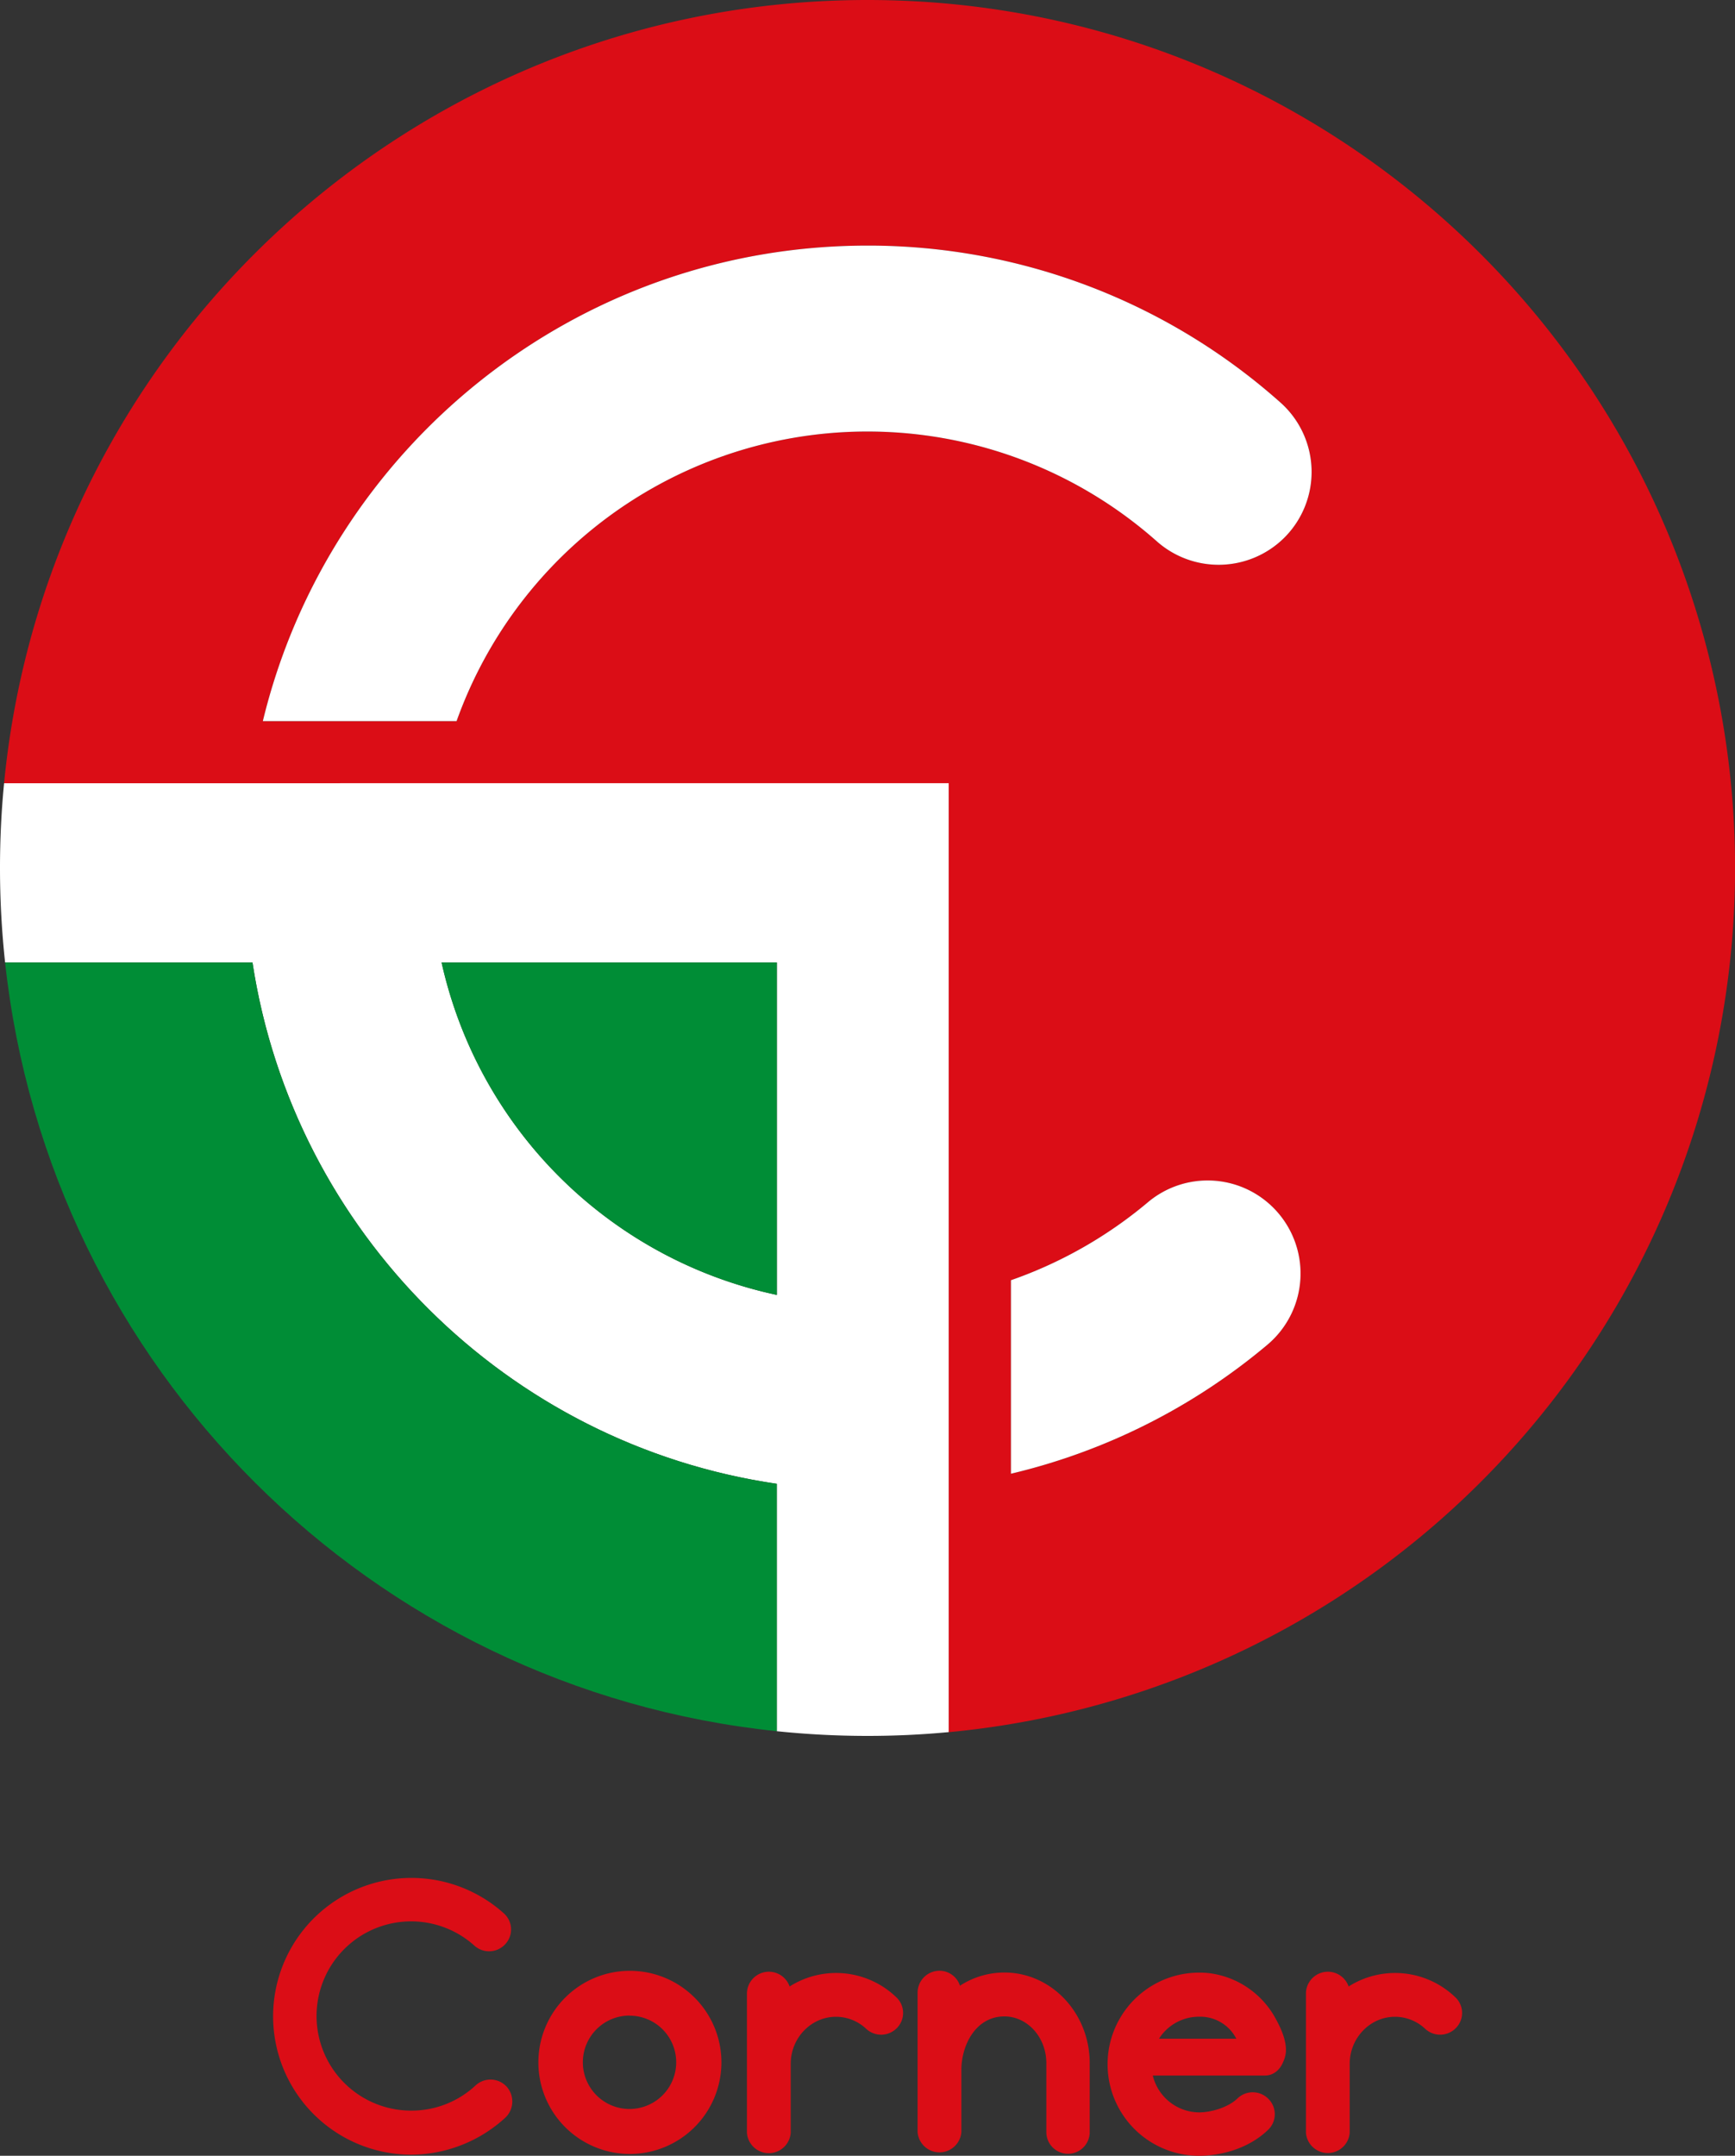 <svg xmlns="http://www.w3.org/2000/svg" viewBox="0 0 790.27 981.42"><rect x="0" y="0" width="790.27" height="981.42" fill="#333333" stroke="none"/><defs><style>.cls-1{fill:#db0d16;}.cls-2{fill:#fff;}.cls-3{fill:#008d36;}</style></defs><g id="Layer_2" data-name="Layer 2"><g id="Layer_1-2" data-name="Layer 1"><path class="cls-1" d="M693.61,136.2C621.16,52.76,514.31,0,395.13,0,189.92,0,21.25,156.44,1.86,356.57H432.14v432A395.14,395.14,0,0,0,693.61,136.2ZM460.47,670.91V582.82a198.51,198.51,0,0,0,62.4-35.51,42.3,42.3,0,0,1,57.1,2.52h0a42.39,42.39,0,0,1-2.79,62.45A282.48,282.48,0,0,1,460.47,670.91ZM585,244.78a42.47,42.47,0,0,1-58.27,1.5,198.74,198.74,0,0,0-318.76,82H119.72c30.06-124.21,142-216.47,275.41-216.47a282.3,282.3,0,0,1,188.23,71.56A42.28,42.28,0,0,1,585,244.78Z"/><path class="cls-2" d="M577.19,612.27a282.48,282.48,0,0,1-116.72,58.64V582.82a198.59,198.59,0,0,0,62.4-35.51A42.28,42.28,0,0,1,580,549.83h0A42.37,42.37,0,0,1,577.19,612.27Z"/><path class="cls-2" d="M585,244.78h0a42.47,42.47,0,0,1-58.27,1.5,198.74,198.74,0,0,0-318.76,82H119.72c30.06-124.21,142-216.47,275.41-216.47a282.3,282.3,0,0,1,188.23,71.56A42.28,42.28,0,0,1,585,244.78Z"/><path class="cls-2" d="M1.86,356.57Q0,375.59,0,395.13a400,400,0,0,0,2.32,43H115C133.71,560.78,231,657.55,353.82,675.49V788.13a399.88,399.88,0,0,0,41.31,2.14q18.72,0,37-1.73v-432Zm352,232.94a199,199,0,0,1-152.7-151.34h152.7Z"/><path class="cls-3" d="M353.82,675.49V788.13C169.16,768.94,22.3,622.58,2.32,438.17H115C133.71,560.78,231,657.55,353.82,675.49Z"/><path class="cls-3" d="M353.82,438.17V589.51a199,199,0,0,1-152.7-151.34Z"/><path class="cls-1" d="M187.26,980.92A63,63,0,1,1,229.44,871a9.83,9.83,0,0,1,.67,14.12,10,10,0,0,1-14,.66,43.08,43.08,0,1,0-28.9,75.08,42.78,42.78,0,0,0,29.4-11.46,10,10,0,0,1,14.11.49,10.14,10.14,0,0,1-.49,14.12A63.78,63.78,0,0,1,187.26,980.92Z"/><path class="cls-1" d="M286.74,980.59a41.69,41.69,0,1,1,41.86-41.52A41.72,41.72,0,0,1,286.74,980.59Zm0-63A21.26,21.26,0,1,0,308,938.9,21.2,21.2,0,0,0,286.74,917.64Z"/><path class="cls-1" d="M408.66,923.12a10,10,0,0,1-14.12.5,20.06,20.06,0,0,0-13.79-5.48c-11.29,0-20.59,9.63-20.59,21.43V971a10,10,0,0,1-19.94,0V907.34a10,10,0,0,1,19.44-3,39.56,39.56,0,0,1,48.5,4.82A9.78,9.78,0,0,1,408.66,923.12Z"/><path class="cls-1" d="M496.35,939.23v31.4a9.88,9.88,0,1,1-19.76,0v-31.4c0-11.79-8.64-21.26-19.1-21.26-13,0-19.6,13-19.6,24.42v28.24a10,10,0,0,1-19.94,0V907.18a10,10,0,0,1,10-10,9.82,9.82,0,0,1,9.3,6.81,37.18,37.18,0,0,1,20.27-6C478.91,898,496.35,916.48,496.35,939.23Z"/><path class="cls-1" d="M576.24,944.88H525.08a21.9,21.9,0,0,0,21.1,16.78c5.31,0,13.12-2.16,17.44-6.32a10,10,0,0,1,14.12.17,9.83,9.83,0,0,1-.17,14.12c-9.13,8.8-21.92,11.79-31.39,11.79a41.69,41.69,0,0,1,0-83.38,36.17,36.17,0,0,1,7.31.67,40.14,40.14,0,0,1,26.9,19.1c2.66,4.65,5.65,10.79,5.32,16.27a13.89,13.89,0,0,1-1.33,4.82C583.05,942.06,580.23,944.88,576.24,944.88Zm-48.33-16.77h35.21a18.47,18.47,0,0,0-16.94-10A21.53,21.53,0,0,0,527.91,928.11Z"/><path class="cls-1" d="M663.27,923.12a10,10,0,0,1-14.11.5,20.06,20.06,0,0,0-13.79-5.48c-11.29,0-20.6,9.63-20.6,21.43V971a10,10,0,0,1-19.93,0V907.34a10,10,0,0,1,19.44-3,39.56,39.56,0,0,1,48.5,4.82A9.78,9.78,0,0,1,663.27,923.12Z"/></g></g></svg>